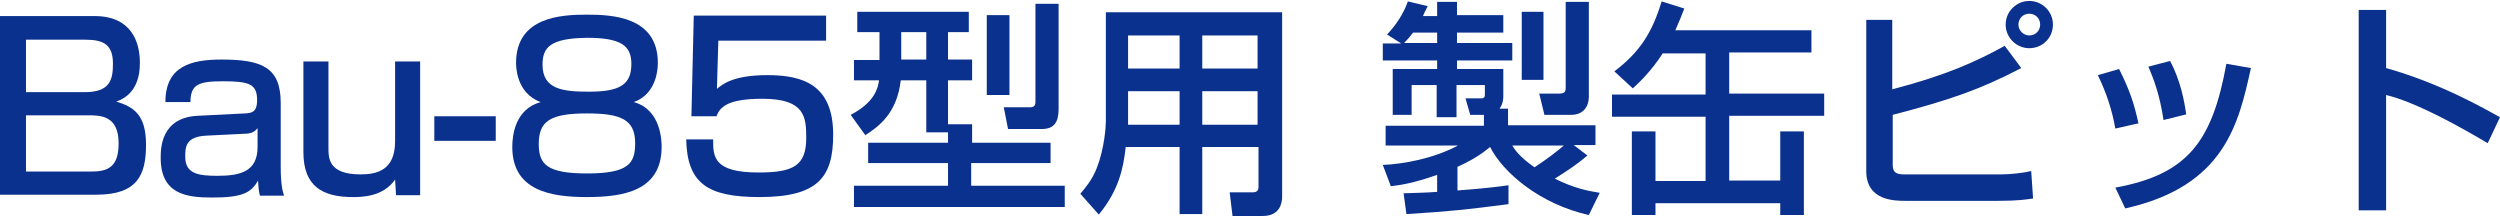 <?xml version="1.0" encoding="utf-8"?>
<!-- Generator: Adobe Illustrator 22.1.0, SVG Export Plug-In . SVG Version: 6.00 Build 0)  -->
<svg version="1.1" id="レイヤー_1" xmlns="http://www.w3.org/2000/svg" xmlns:xlink="http://www.w3.org/1999/xlink" x="0px"
	 y="0px" viewBox="0 0 529 45.8" style="enable-background:new 0 0 529 45.8;" xml:space="preserve">
<style type="text/css">
	.st0{fill:#0B318F;}
</style>
<g>
	<path class="st0" d="M20,3.4c7.9,0,9.6,5.6,9.6,9.9c0,3.3-1,6.8-5,8.2c3.7,1.1,6.3,2.8,6.3,9.1c0,6.4-1.8,10.6-10.5,10.6H0V3.4H20z
		 M5.5,8.5v11h12.4c5.3,0,6-2.5,6-6c0-4-1.9-5.1-5.8-5.1H5.5z M5.5,24.4v11.9h13.8c3.5,0,5.8-0.9,5.8-6c0-5.9-3.9-5.9-6.5-5.9H5.5z"
		/>
	<path class="st0" d="M59.4,35.3c0,3.7,0.4,5.2,0.7,6.1h-5.1c-0.3-1.2-0.3-1.7-0.4-3.2c-1.5,2.7-3.5,3.6-9.8,3.6
		c-5.5,0-10.8-0.8-10.8-8.4c0-1.9,0-8.5,7.8-8.9l10-0.5c1.3-0.1,2.6-0.1,2.6-2.8c0-3.4-1.6-4-7.2-4c-5.1,0-6.9,0.6-6.9,4.4H35
		c0-7.6,5.4-9,11.9-9c8.6,0,12.5,1.7,12.5,9.2V35.3z M54.4,27.2c-0.7,1.1-2.3,1.1-2.6,1.1l-8.1,0.4c-4.5,0.2-4.5,2.5-4.5,4.5
		c0,3.6,2.8,4,6.8,4c4.7,0,8.5-0.8,8.5-6.1V27.2z"/>
	<path class="st0" d="M83.8,41.3l-0.2-3.3c-2.5,3.6-6.9,3.7-8.9,3.7c-6.4,0-10.5-2.2-10.5-9.5V13h5.3v18.2c0,2.3,0,5.7,6.8,5.7
		c3.5,0,7.3-0.9,7.3-7V13h5.3v28.3H83.8z"/>
	<path class="st0" d="M104.9,24.6v5.2h-13v-5.2H104.9z"/>
	<path class="st0" d="M109.2,13.3c0-9.8,9.7-10.2,15-10.2c5.3,0,15,0.4,15,10.2c0,0.7,0,6.5-5.1,8.3c5.9,1.6,5.9,8.5,5.9,9.5
		c0,9.3-8.1,10.6-15.8,10.6c-7.6,0-15.8-1.3-15.8-10.6c0-2.5,0.6-8,6-9.5C109.2,19.7,109.2,14,109.2,13.3z M114,30.5
		c0,4.3,1.8,6.2,10.2,6.2c8.8,0,10.2-2.1,10.2-6.4c0-5-3-6.3-10.2-6.3C116.3,24,114,25.7,114,30.5z M114.8,13.7
		c0,5.2,4.3,5.7,9.8,5.7c6.6,0,9-1.5,9-5.9c0-3.9-2.3-5.5-9.4-5.5C116.3,8.1,114.8,10.1,114.8,13.7z"/>
	<path class="st0" d="M174.8,3.4v5.2h-22.8l-0.3,10.2c1.2-1,3.5-2.9,10.7-2.9c7.6,0,13.9,2.1,13.9,12.6c0,9-3.2,13.2-15.6,13.2
		c-11,0-15.3-2.9-15.5-12.2h5.7c0,3.6,0,7,9.6,7c7.3,0,10.1-1.4,10.1-7.3c0-4.5-0.3-8.3-9.3-8.3c-7.8,0-9,2-9.7,3.7h-5.3l0.5-21.3
		H174.8z"/>
	<path class="st0" d="M200.6,28h-4.6V17h-5.4c-0.8,7-4.7,9.8-7.5,11.6l-3.1-4.3c5.2-2.7,5.8-5.8,6-7.3h-5.3v-4.3h5.4V6.8h-4.7V2.5
		H205v4.3h-4.4v5.8h5.1V17h-5.1v9.3h5.1v3.9h16.6v4.3h-16.8v4.8h19.8v4.5h-44.6v-4.5h19.9v-4.8h-16.9v-4.3h16.9V28z M190.7,6.8v5.8
		h5.3V6.8H190.7z M208.8,3.2h4.8v16.9h-4.8V3.2z M219.1,0.8h4.9v21.9c0,1.9-0.1,4.6-3.5,4.6h-7.2l-0.9-4.6h5.6
		c1.1,0,1.1-0.8,1.1-1.3V0.8z"/>
	<path class="st0" d="M266.1,31.1h-11.7v14.2h-4.8V31.1h-11.4c-0.5,4.6-1.5,9.2-5.7,14.3l-3.9-4.4c1-1.2,2.5-2.9,3.5-5.5
		c1.6-4.1,1.9-8.7,1.9-9.9v-23h37.3v39c0,1.4-0.5,4.1-4.1,4.1h-6.4l-0.6-5h4.9c0.4,0,1.2-0.1,1.2-1.1V31.1z M238.7,19.3v5.5
		c0,0.3,0,1.4,0,1.6h10.9v-7.1H238.7z M238.7,7.5v7h10.9v-7H238.7z M254.4,7.5v7h11.7v-7H254.4z M254.4,19.3v7.1h11.7v-7.1H254.4z"
		/>
	<path class="st0" d="M297,40.9c2.6-0.1,4.4-0.1,7.1-0.3V37c-5.1,1.8-8,2.2-9.8,2.4l-1.7-4.5c4.4-0.2,10.6-1.3,15.9-4.1h-15.3v-4.2
		h20.8v-2.3h-2.9l-1-3.5h3.5c0.4,0,0.6-0.3,0.6-0.7v-2.1h-6v6.8h-4.2v-6.8h-5.3v6.3h-4v-9.7h9.4v-1.8h-11.5V9.2h3.9l-3-1.9
		c1.9-2,3.5-4.4,4.4-7l4.2,1c-0.7,1.4-0.8,1.6-1,2.1h3V0.4h4.2v2.8h9.8v3.7h-9.8v2.2H320v3.7h-11.7v1.8h9.8v5.8c0,0.3,0,1.5-0.8,2.6
		h1.8v3.5h18.5v4.2H333l2.9,2.2c-2.5,2.1-3.8,2.9-6.9,4.9c4.2,2.1,7.1,2.6,9.5,3l-2.3,4.7c-10.3-2.3-18.1-8.9-20.9-14.4
		c-1,0.8-2.7,2.3-6.9,4.2v5c5.5-0.4,8.7-0.8,10.8-1.1v4c-8.6,1.1-11.8,1.5-21.6,2.1L297,40.9z M304.1,9.2V6.9h-5.1
		c-0.9,1.2-1.7,2-1.9,2.2H304.1z M320,30.8c0.5,0.8,1.4,2.3,4.7,4.6c2.6-1.7,4.8-3.4,6.2-4.6H320z M322,2.5h4.6v14.4H322V2.5z
		 M331.3,0.4h4.9v20c0,2.6-1.6,3.9-3.7,3.9h-5.7l-1.1-4.5h4.2c1.3,0,1.4-0.5,1.4-1.3V0.4z"/>
	<path class="st0" d="M351.9,11.2c-2.6,4-5,6.2-6.4,7.5l-3.9-3.6c5.4-4.1,8-8.2,10-14.8l4.8,1.5c-0.5,1.3-1,2.6-1.9,4.6h28.8v4.7
		h-17.4v8.7H386v4.7h-20.1v13.7h10.8V27.8h5v17.7h-5V43h-26.4v2.5h-5V27.8h5v10.5h10.6V24.7h-19.8v-4.7h19.8v-8.7H351.9z"/>
	<path class="st0" d="M400.4,4.1v14.8c11.5-3,17.8-5.9,23.8-9.2l3.5,4.7c-8.8,4.6-15.3,6.8-27.2,9.9v10.4c0,1.3,0.2,2.2,2.3,2.2
		h20.7c1.9,0,4.6-0.3,6.3-0.7l0.4,5.8c-1.4,0.2-3.1,0.5-7.4,0.5h-19.5c-2.4,0-8.4,0-8.4-6.3v-32H400.4z M434.4,5.2c0,2.8-2.2,5-5,5
		c-2.7,0-5-2.2-5-5c0-2.8,2.3-5,5-5S434.4,2.4,434.4,5.2z M427.1,5.2c0,1.3,1.1,2.3,2.3,2.3c1.3,0,2.3-1,2.3-2.3
		c0-1.3-1-2.3-2.3-2.3C428.1,2.9,427.1,3.9,427.1,5.2z"/>
	<path class="st0" d="M447.6,27.2c-0.7-4-1.9-7.6-3.7-11.3l4.5-1.3c2.3,4.6,3.2,7.4,4.1,11.5L447.6,27.2z M447.6,39.7
		c15.3-2.8,20.5-9.7,23.5-26.2l5.2,0.9c-2.6,11.7-5.5,25-26.6,29.7L447.6,39.7z M457.8,25.4c-0.8-5.4-2.1-8.7-3.2-11.3l4.6-1.2
		c2.2,4.2,3,8.4,3.4,11.3L457.8,25.4z"/>
	<path class="st0" d="M504.9,2.1v12.3c11.7,3.3,20.8,8.6,24.1,10.4l-2.6,5.5c-5.4-3.2-14.9-8.6-21.5-10.2v24.4h-5.8V2.1H504.9z"/>
</g>
</svg>
